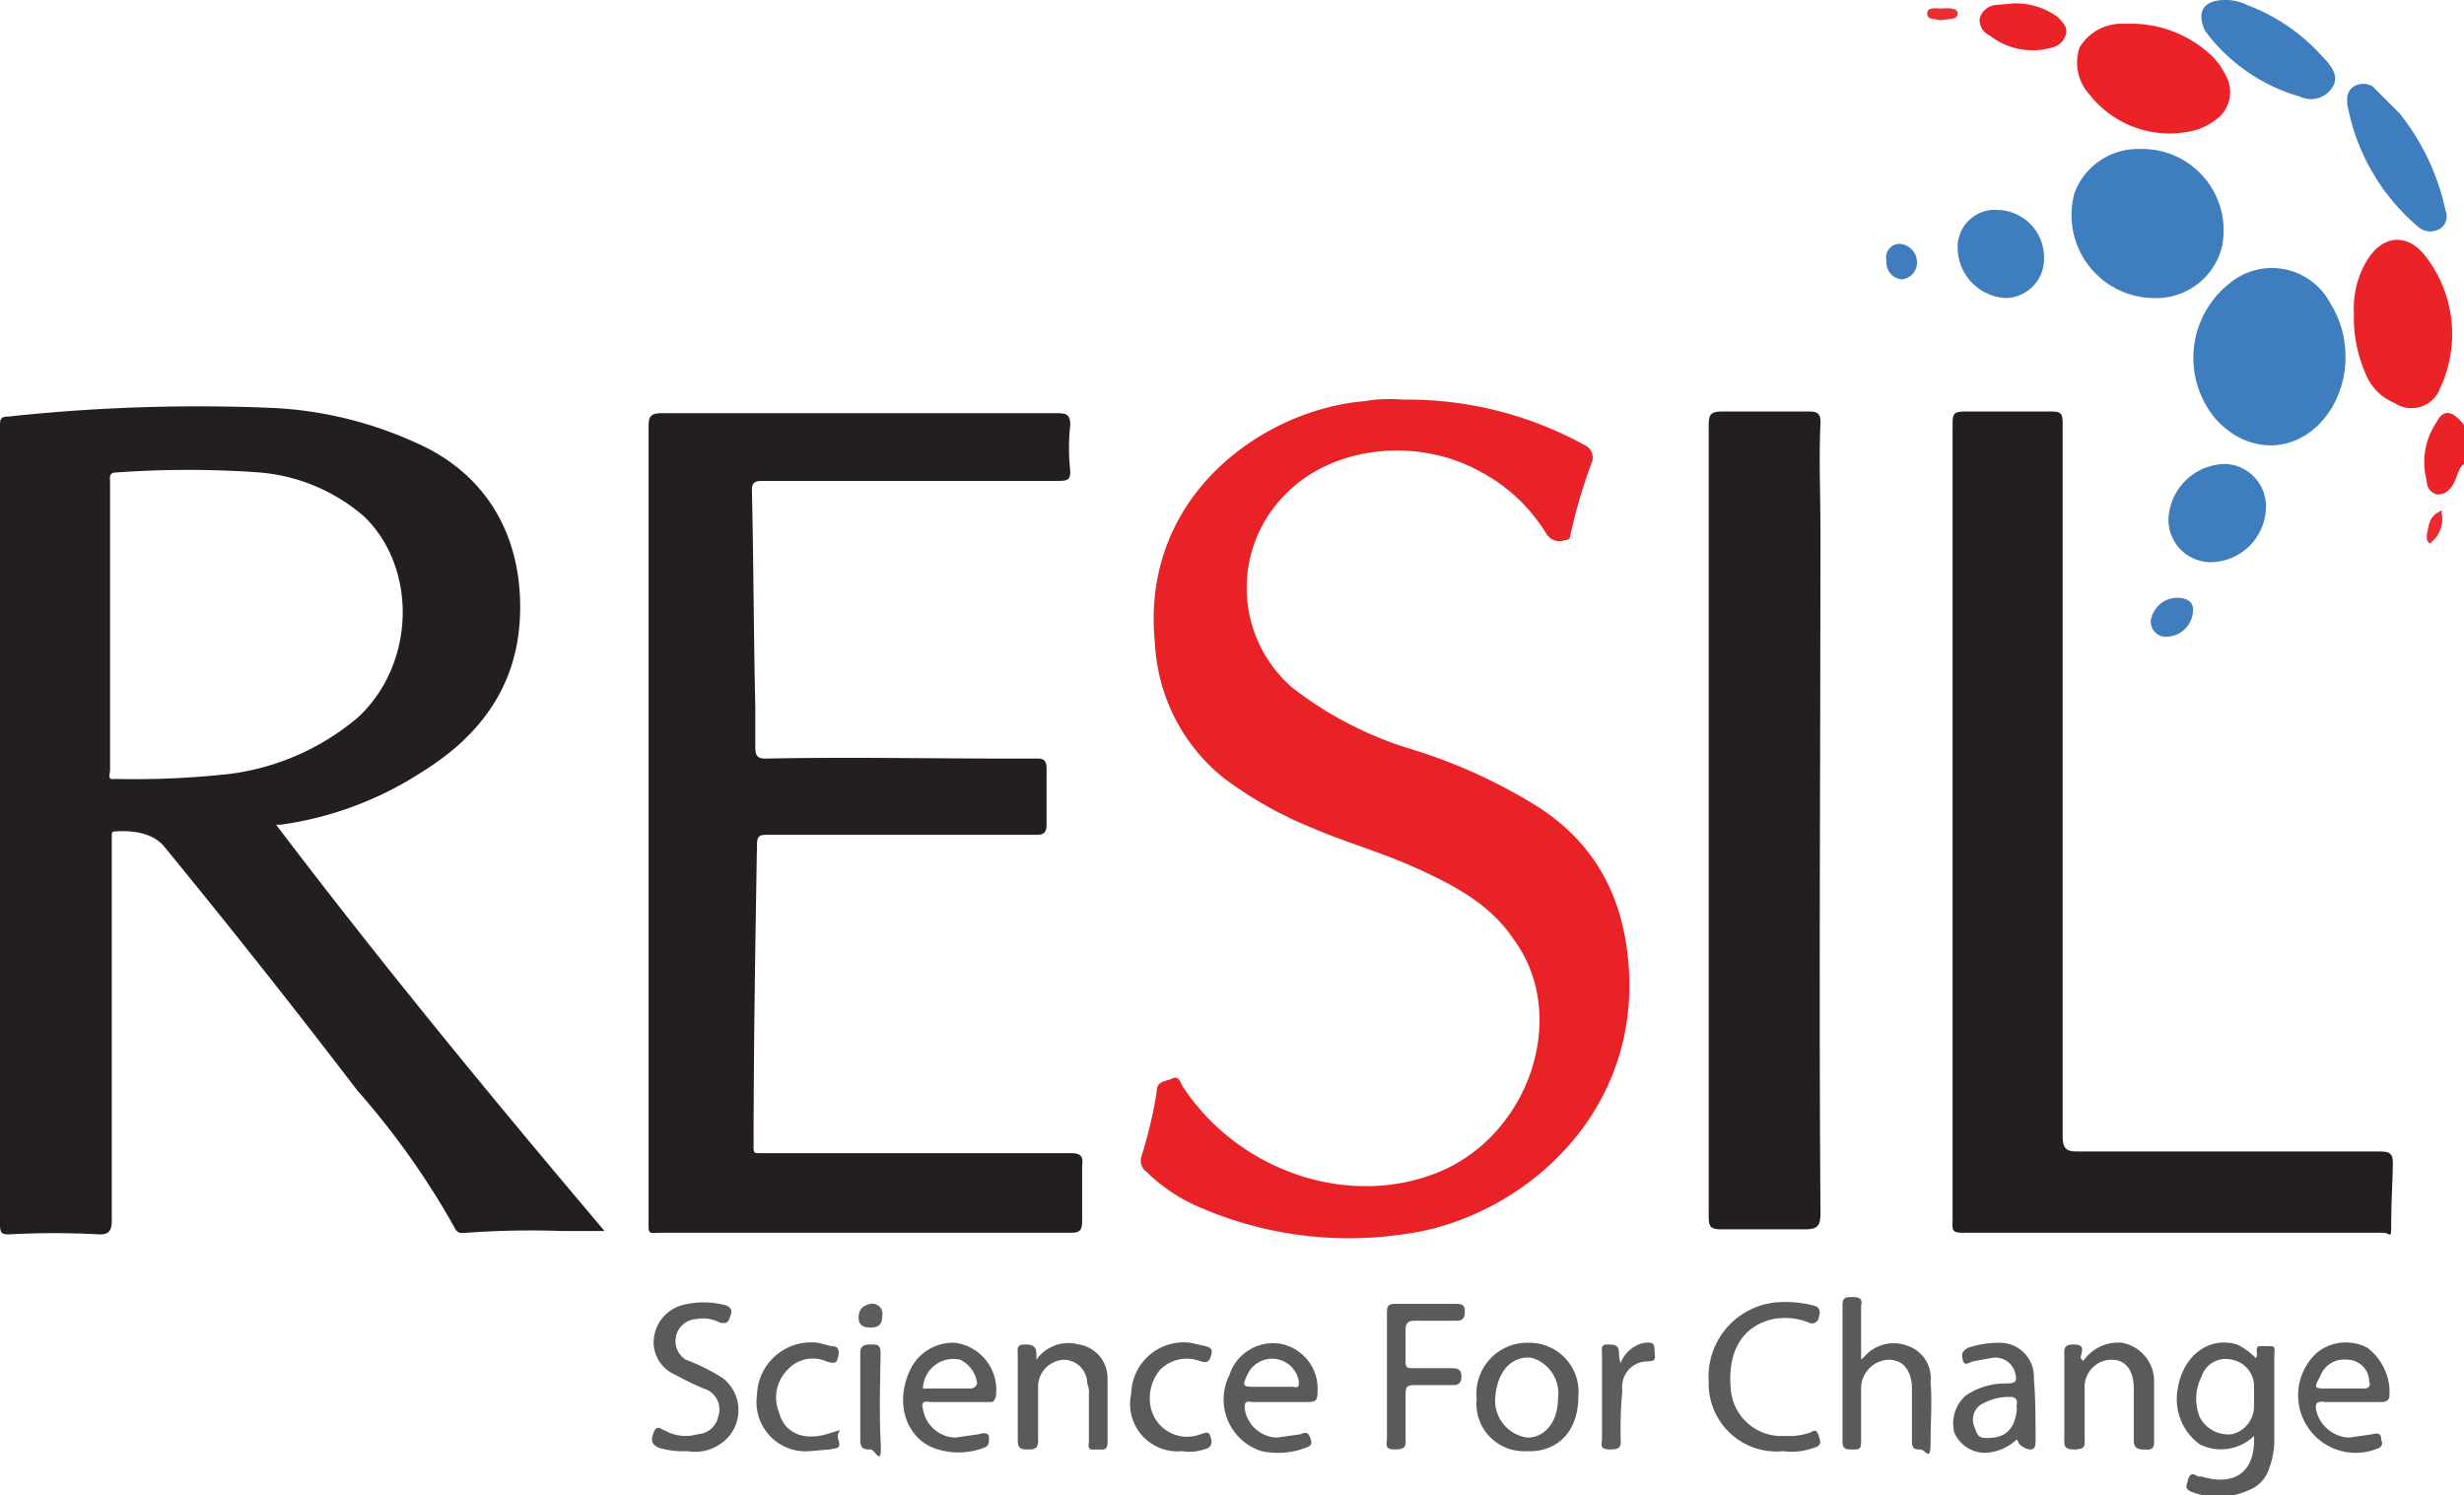 <?xml version="1.0" encoding="UTF-8"?> <svg xmlns="http://www.w3.org/2000/svg" width="145.5" height="88.3" viewBox="0 0 145.5 88.3"> <defs> <style>.cls-1{fill:#eb2227;}.cls-2{fill:#231f20;}.cls-3{fill:#e92227;}.cls-4{fill:#3e7dbe;}.cls-5{fill:#5a5a5d;}.cls-6{fill:#5c5c5f;}.cls-7{fill:#3f7dbf;}.cls-8{fill:#5d5d60;}.cls-9{fill:#ec2d32;}.cls-10{fill:#ec2a2f;}</style> </defs> <title>resil-logo</title> <g id="Layer_2" data-name="Layer 2"> <g id="Layer_1-2" data-name="Layer 1"> <path class="cls-1" d="M145.5,27.4c-.4.3-.4.9-.7,1.3s-.5.5-.9.5a.8.8,0,0,1-.6-.8,4.2,4.2,0,0,1,.6-3.5c.4-.8,1-.6,1.6.2Z"></path> <path class="cls-2" d="M38.3,48.6V25.2c0-.6.1-.8.8-.8H62.4c.6,0,.8.1.8.7a12.2,12.2,0,0,0,0,2.7c0,.5-.1.6-.7.6H45c-.4,0-.6.1-.6.5.1,4.3.1,8.5.2,12.8v2.4c0,.5.1.7.6.7,4.9-.1,9.7,0,14.6,0h1.5c.4,0,.5.2.5.6v3.3c0,.5-.2.6-.6.6H45.4c-.5,0-.7,0-.7.6-.1,5.9-.2,11.9-.2,17.9,0,.3.1.3.3.3H63.2c.5,0,.8.1.7.7v3.3c0,.5-.1.7-.6.7H39.2c-1,0-.9.2-.9-.9Z"></path> <path class="cls-3" d="M82.8,23.6a21.7,21.7,0,0,1,10.8,2.7.8.8,0,0,1,.4,1,30.4,30.4,0,0,0-1.2,4c-.1.3,0,.6-.4.6a.9.9,0,0,1-1.1-.4,10.1,10.1,0,0,0-3.8-3.6c-3.7-2.1-8.7-1.6-11.5,1.2a7.8,7.8,0,0,0,.3,11.5,21.6,21.6,0,0,0,6.9,3.6,31.5,31.5,0,0,1,7.7,3.5c3.5,2.3,5.1,5.6,5.3,9.8.4,8.8-6.8,14.6-13.4,15.4a22.1,22.1,0,0,1-12.4-1.8,10.1,10.1,0,0,1-2.7-1.9.8.8,0,0,1-.3-.9,26.2,26.2,0,0,0,.9-3.8c0-.7.5-.6.9-.8s.5.2.6.4c3.3,5.1,9.9,7.3,15.2,5.1s7.7-9.2,4.4-13.7c-1.4-2.1-3.5-3.2-5.7-4.2s-4.1-1.5-6.2-2.4a23.3,23.3,0,0,1-5.3-3,10.9,10.9,0,0,1-4-7.9c-.9-8.8,6.5-13.8,12.3-14.3A8.9,8.9,0,0,1,82.8,23.6Z"></path> <path class="cls-2" d="M115.3,48.5V25c0-.6.1-.7.8-.7h5c.6,0,.7.1.7.7V67.1c0,.7.2.9.8.9h17.9c.6,0,.8.1.8.7s-.1,2.4-.1,3.5,0,.6-.5.6H115.8c-.6,0-.5-.3-.5-.7Z"></path> <path class="cls-2" d="M100.9,48.4V25.1c0-.6.1-.8.8-.8h5.1c.5,0,.7.1.7.6-.1,2.2,0,4.3,0,6.5,0,13.4-.1,26.9,0,40.3,0,.7-.2.9-.9.9h-5c-.6,0-.7-.2-.7-.7Z"></path> <path class="cls-4" d="M138.5,21.1a5.8,5.8,0,0,1-.6,2.6c-1.5,3-4.9,3.5-7.1,1a5.6,5.6,0,0,1,.9-8,3.9,3.9,0,0,1,5.9,1.2A5.9,5.9,0,0,1,138.5,21.1Z"></path> <path class="cls-4" d="M127.1,17.6a4.9,4.9,0,0,1-4.6-6.2,4,4,0,0,1,3.9-2.6,4.8,4.8,0,0,1,4.8,5.8A4,4,0,0,1,127.1,17.6Z"></path> <path class="cls-1" d="M139,18.5a5.5,5.5,0,0,1,.7-3c.9-1.6,2.4-1.8,3.5-.4a7.5,7.5,0,0,1,.9,7.8,1.8,1.8,0,0,1-2.7.9,3.1,3.1,0,0,1-1.7-1.7A8.3,8.3,0,0,1,139,18.5Z"></path> <path class="cls-1" d="M125.8,1.4a6.9,6.9,0,0,1,4.7,1.8,3.8,3.8,0,0,1,.9,1.2,2,2,0,0,1-.6,2.7,3.6,3.6,0,0,1-1.7.7,6,6,0,0,1-5.7-2.2,2.8,2.8,0,0,1-.6-2.8,2.9,2.9,0,0,1,2.5-1.4Z"></path> <path class="cls-4" d="M131.4,27.4a2.5,2.5,0,0,1,2.4,2.3,3.3,3.3,0,0,1-3.3,3.5,2.5,2.5,0,0,1-2.4-3A3.4,3.4,0,0,1,131.4,27.4Z"></path> <path class="cls-4" d="M138.6,5.9a.9.9,0,0,1,.4-.8,1.1,1.1,0,0,1,1.1,0l1.6,1.6a13.7,13.7,0,0,1,2.7,5.7.9.9,0,0,1-.3,1.1,1.1,1.1,0,0,1-1.3-.1,12.4,12.4,0,0,1-4.2-7.3Z"></path> <path class="cls-4" d="M131.4,0a2.8,2.8,0,0,1,1.3.3,11.2,11.2,0,0,1,4.4,3c.5.5,1.1,1.2.6,1.9a1.5,1.5,0,0,1-1.9.5,10.6,10.6,0,0,1-5.3-3.5l-.3-.4C129.7.7,130.1,0,131.4,0Z"></path> <path class="cls-4" d="M120.7,15.3a2.3,2.3,0,0,1-2.3,2.3,3,3,0,0,1-2.8-2.9,2.2,2.2,0,0,1,2.4-2.3A2.8,2.8,0,0,1,120.7,15.3Z"></path> <path class="cls-5" d="M109.9,80.3l.3-.3a2.3,2.3,0,0,1,2.5-.5,2,2,0,0,1,1.3,2.1c.1,1.2,0,2.4,0,3.6s-.3.4-.6.4-.5,0-.5-.5V81.8c-.1-1-.6-1.5-1.4-1.5a1.7,1.7,0,0,0-1.6,1.6v3.2c0,.5-.1.5-.5.5s-.6,0-.6-.5v-8c0-.5.2-.5.6-.5s.6.1.5.5Z"></path> <path class="cls-5" d="M40.6,85.7a5,5,0,0,1-1.7-.2c-.4-.2-.5-.4-.3-.9s.4-.2.7-.1a2.5,2.5,0,0,0,1.9.2,1.3,1.3,0,0,0,1.2-1,1.3,1.3,0,0,0-.6-1.6,16.3,16.3,0,0,1-1.9-.9,2.1,2.1,0,0,1-1.3-1.8,2.3,2.3,0,0,1,1.6-2.3,5,5,0,0,1,2.7,0c.4.2.3.4.2.7s-.2.4-.6.3a2.2,2.2,0,0,0-1.4-.2,1.3,1.3,0,0,0-.6,2.4,11.3,11.3,0,0,1,2.2,1.1,2.4,2.4,0,0,1-.2,3.9A2.6,2.6,0,0,1,40.6,85.7Z"></path> <path class="cls-5" d="M105.3,85.7a4,4,0,0,1-4.4-4.1,4.4,4.4,0,0,1,4.2-4.7,6.8,6.8,0,0,1,2,.2c.4.1.4.4.3.7a.4.4,0,0,1-.6.3,3.8,3.8,0,0,0-2.1-.2c-1.8.4-2.7,1.9-2.5,4.1a3,3,0,0,0,3.2,2.8,3.9,3.9,0,0,0,1.5-.2c.3-.2.4-.1.5.2s.2.6-.3.7A3.7,3.7,0,0,1,105.3,85.7Z"></path> <path class="cls-5" d="M61.2,80.3a2.3,2.3,0,0,1,2.5-.9,2,2,0,0,1,1.7,2v3.8c0,.5-.3.4-.6.4s-.6.1-.5-.4V82.3a1.3,1.3,0,0,0-.1-.6,1.4,1.4,0,0,0-1.4-1.4,1.6,1.6,0,0,0-1.5,1.6V85c0,.5-.1.6-.6.6s-.6-.1-.6-.6V80c0-.3-.1-.6.4-.6s.7.1.7.6Z"></path> <path class="cls-5" d="M123,80.4a2.5,2.5,0,0,1,2.3-1.1,2.3,2.3,0,0,1,1.9,2.2v3.7c0,.5-.4.4-.6.4s-.6,0-.6-.5V82c0-1.1-.5-1.7-1.3-1.7a1.6,1.6,0,0,0-1.6,1.7v2.9c0,.4.1.7-.6.7s-.6-.3-.6-.8V80.1c0-.3-.1-.7.5-.7s.6.2.5.6S123,80.2,123,80.4Z"></path> <path class="cls-5" d="M81.9,81.3V77.5c0-.4.1-.5.5-.5H86c.4,0,.5.1.5.5s-.2.5-.5.5H83.5c-.3,0-.5.1-.5.5v1.9c0,.4.1.4.5.4h2.3c.4,0,.5.2.5.5s-.1.5-.5.5H83.5c-.4,0-.5.1-.5.5v2.6c0,.4.1.7-.6.7s-.5-.3-.5-.7Z"></path> <path class="cls-5" d="M47.8,85.7a2.9,2.9,0,0,1-3.1-3.3,3.2,3.2,0,0,1,3.6-3.1l.8.2c.3,0,.5.1.4.6s-.3.4-.7.3a2,2,0,0,0-2.3.5,2.3,2.3,0,0,0-.5,2.5c.3,1.2,1.4,1.7,2.8,1.3s.5-.3.7.3-.1.5-.5.6Z"></path> <path class="cls-5" d="M69.8,85.7a2.8,2.8,0,0,1-3-3.4,3.1,3.1,0,0,1,3.5-3l.9.2c.4.1.4.3.3.6s-.2.4-.6.3a2.2,2.2,0,0,0-2.4.5,2.6,2.6,0,0,0-.5,2.4,2.2,2.2,0,0,0,2.9,1.4c.3-.1.5-.2.6.2s0,.6-.4.7A2.8,2.8,0,0,1,69.8,85.7Z"></path> <path class="cls-1" d="M118.9.2a4.2,4.2,0,0,1,2.6.8c.3.3.6.6.5,1s-.4.7-.8.8a4.1,4.1,0,0,1-3.7-.7,1,1,0,0,1-.6-1,1.1,1.1,0,0,1,.9-.8Z"></path> <path class="cls-6" d="M95.7,80.5a1.9,1.9,0,0,1,1.4-1.2c.3,0,.6-.1.6.4s.2.7-.5.7a1.5,1.5,0,0,0-1.4,1.7,25.3,25.3,0,0,0-.1,2.8c0,.4.1.7-.6.7s-.5-.3-.5-.7V80c0-.3-.1-.6.3-.6s.7,0,.7.5A1.8,1.8,0,0,0,95.7,80.5Z"></path> <path class="cls-5" d="M50.8,82.5V79.9c0-.4.2-.5.6-.5s.6,0,.6.5-.1,3.5,0,5.2-.3.5-.6.5-.6,0-.6-.5Z"></path> <path class="cls-7" d="M129.5,36a1.6,1.6,0,0,1-1.5,1.6.9.9,0,0,1-1-.9,1.6,1.6,0,0,1,1.5-1.4C129.1,35.3,129.5,35.5,129.5,36Z"></path> <path class="cls-7" d="M112.2,14.4a1.1,1.1,0,0,1,1,1.1,1,1,0,0,1-.9,1,1,1,0,0,1-.9-1.1A.8.8,0,0,1,112.2,14.4Z"></path> <path class="cls-8" d="M51.4,77a.6.6,0,0,1,.7.7c0,.5-.2.7-.7.7s-.7-.2-.7-.6S50.9,77.1,51.4,77Z"></path> <path class="cls-9" d="M114.6,1.2c-.3-.1-.8,0-.8-.4s.5-.3.8-.3,1-.1,1,.3S115,1.1,114.6,1.2Z"></path> <path class="cls-10" d="M143.3,31.6c.1-.4.1-1,.6-1.3s.2-.1.3.1a1.8,1.8,0,0,1-.4,1.4l-.3.3C143.3,32,143.3,31.8,143.3,31.6Z"></path> <path class="cls-2" d="M16.3,48.7h.3a20.4,20.4,0,0,0,8.3-3.1c3.4-2.1,5.6-5,5.8-9.1s-1.4-7.9-5.4-10a23.1,23.1,0,0,0-9-2.4,104.3,104.3,0,0,0-15.8.5c-.4,0-.5.1-.5.5V72.3c0,.5.1.6.5.6a48.6,48.6,0,0,1,5.4,0c.5,0,.7-.2.7-.8V49.4c0-.2,0-.3.2-.3s2-.2,2.9.9q5.9,7.2,11.4,14.4a46.8,46.8,0,0,1,5.8,8.2c.2.3.4.2.7.2a52.3,52.3,0,0,1,5.6-.1h2.5C29.1,64.9,22.6,57,16.3,48.7ZM6.8,46c-.5.1-.3-.3-.3-.5v-17c0-.3-.1-.6.4-.6a58.9,58.9,0,0,1,8.4,0,10.8,10.8,0,0,1,6.2,2.6c3.2,3.1,3,8.8-.4,11.9a14.6,14.6,0,0,1-7.5,3.3A50.8,50.8,0,0,1,6.8,46Z"></path> <path class="cls-5" d="M134.1,79.5h-.7c-.3.1,0,.5-.2.7a3.8,3.8,0,0,0-1.1-.8c-1.7-.5-3.2.7-3.5,2.6a3.3,3.3,0,0,0,1.3,3.3,2.8,2.8,0,0,0,3.2-.5c.1,2.1-1.1,3-3.1,2.4h-.2c-.3-.2-.5-.2-.6.2s-.2.5.2.7a4.4,4.4,0,0,0,3.4-.1,2,2,0,0,0,1.2-1.3,4.7,4.7,0,0,0,.3-1.7V80C134.3,79.8,134.4,79.5,134.1,79.5Zm-1,3.6a1.7,1.7,0,0,1-1.3,1.6,1.9,1.9,0,0,1-1.9-1,2.9,2.9,0,0,1,.1-2.4,1.5,1.5,0,0,1,1.8-1,1.6,1.6,0,0,1,1.3,1.7v1.1Z"></path> <path class="cls-5" d="M90.3,79.3a3,3,0,0,0-3.1,3.3,2.8,2.8,0,0,0,2.9,3.1c1.9.1,3.1-1.2,3.1-3.2A2.9,2.9,0,0,0,90.3,79.3Zm-.1,5.6a2.2,2.2,0,0,1-1.9-2.4c.1-1.5,1-2.5,2.2-2.3A2.2,2.2,0,0,1,92,82.6C92,84,91.2,84.9,90.2,84.9Z"></path> <path class="cls-5" d="M120.2,85.1c0-1.3,0-2.5-.1-3.7a2,2,0,0,0-2-2.1,5.8,5.8,0,0,0-1.9.3c-.3.2-.4.3-.3.7s.3.2.6.1l1.1-.2a1.2,1.2,0,0,1,1.4.9c.1.4.1.6-.5.6a4.2,4.2,0,0,0-2.4.7,2.2,2.2,0,0,0-.7,2.2,2,2,0,0,0,1.8,1.2,2.9,2.9,0,0,0,1.9-.8c0,.1.1.1.1.2s.4.4.7.4S120.2,85.3,120.2,85.1Zm-1.1-1.9c-.1,1-.5,1.6-1.4,1.7s-.9-.1-1.1-.6a1.1,1.1,0,0,1,.3-1.3,3.2,3.2,0,0,1,1.9-.5C119.3,82.6,119,83,119.1,83.2Z"></path> <path class="cls-5" d="M56.4,79.3A2.8,2.8,0,0,0,53.7,81c-.9,2-.1,4.1,1.7,4.6a4.2,4.2,0,0,0,2.7-.1c.3-.1.3-.3.3-.6s-.3-.3-.6-.2l-1.4.2a2,2,0,0,1-1.9-1.7c-.1-.3,0-.5.4-.4h3.5c.2,0,.3,0,.4-.3A2.8,2.8,0,0,0,56.4,79.3Zm.9,2.7H54.5a1.8,1.8,0,0,1,2.2-1.7,1.8,1.8,0,0,1,1,1.4A.4.4,0,0,1,57.3,82Z"></path> <path class="cls-5" d="M73.9,82.8h3.3c.5,0,.6-.1.6-.6a2.7,2.7,0,0,0-2-2.8,2.7,2.7,0,0,0-3.2,1.8,3.2,3.2,0,0,0,1.9,4.5,4.6,4.6,0,0,0,2.6-.2c.3-.1.4-.2.3-.5s-.2-.5-.6-.3l-1.4.2a2,2,0,0,1-1.9-1.7C73.5,82.9,73.5,82.7,73.9,82.8Zm-.2-1.7a1.6,1.6,0,0,1,3,.5c0,.2,0,.4-.3.3H74.2C73.4,81.9,73.3,81.9,73.7,81.1Z"></path> <path class="cls-5" d="M139.8,79.6a2.7,2.7,0,0,0-3,.3,3.4,3.4,0,0,0,3.7,5.6c.3-.2.1-.4.1-.6s-.2-.3-.5-.2l-1.4.2a2.1,2.1,0,0,1-1.9-1.5c-.1-.4-.1-.7.5-.6h3.3c.3,0,.5-.1.5-.4A3.3,3.3,0,0,0,139.8,79.6Zm-.2,2.4h-2.2c-.7,0-.8,0-.4-.7a1.5,1.5,0,0,1,1.6-1,1.3,1.3,0,0,1,1.3,1.3C140,81.8,139.9,82,139.6,82Z"></path> </g> </g> </svg> 